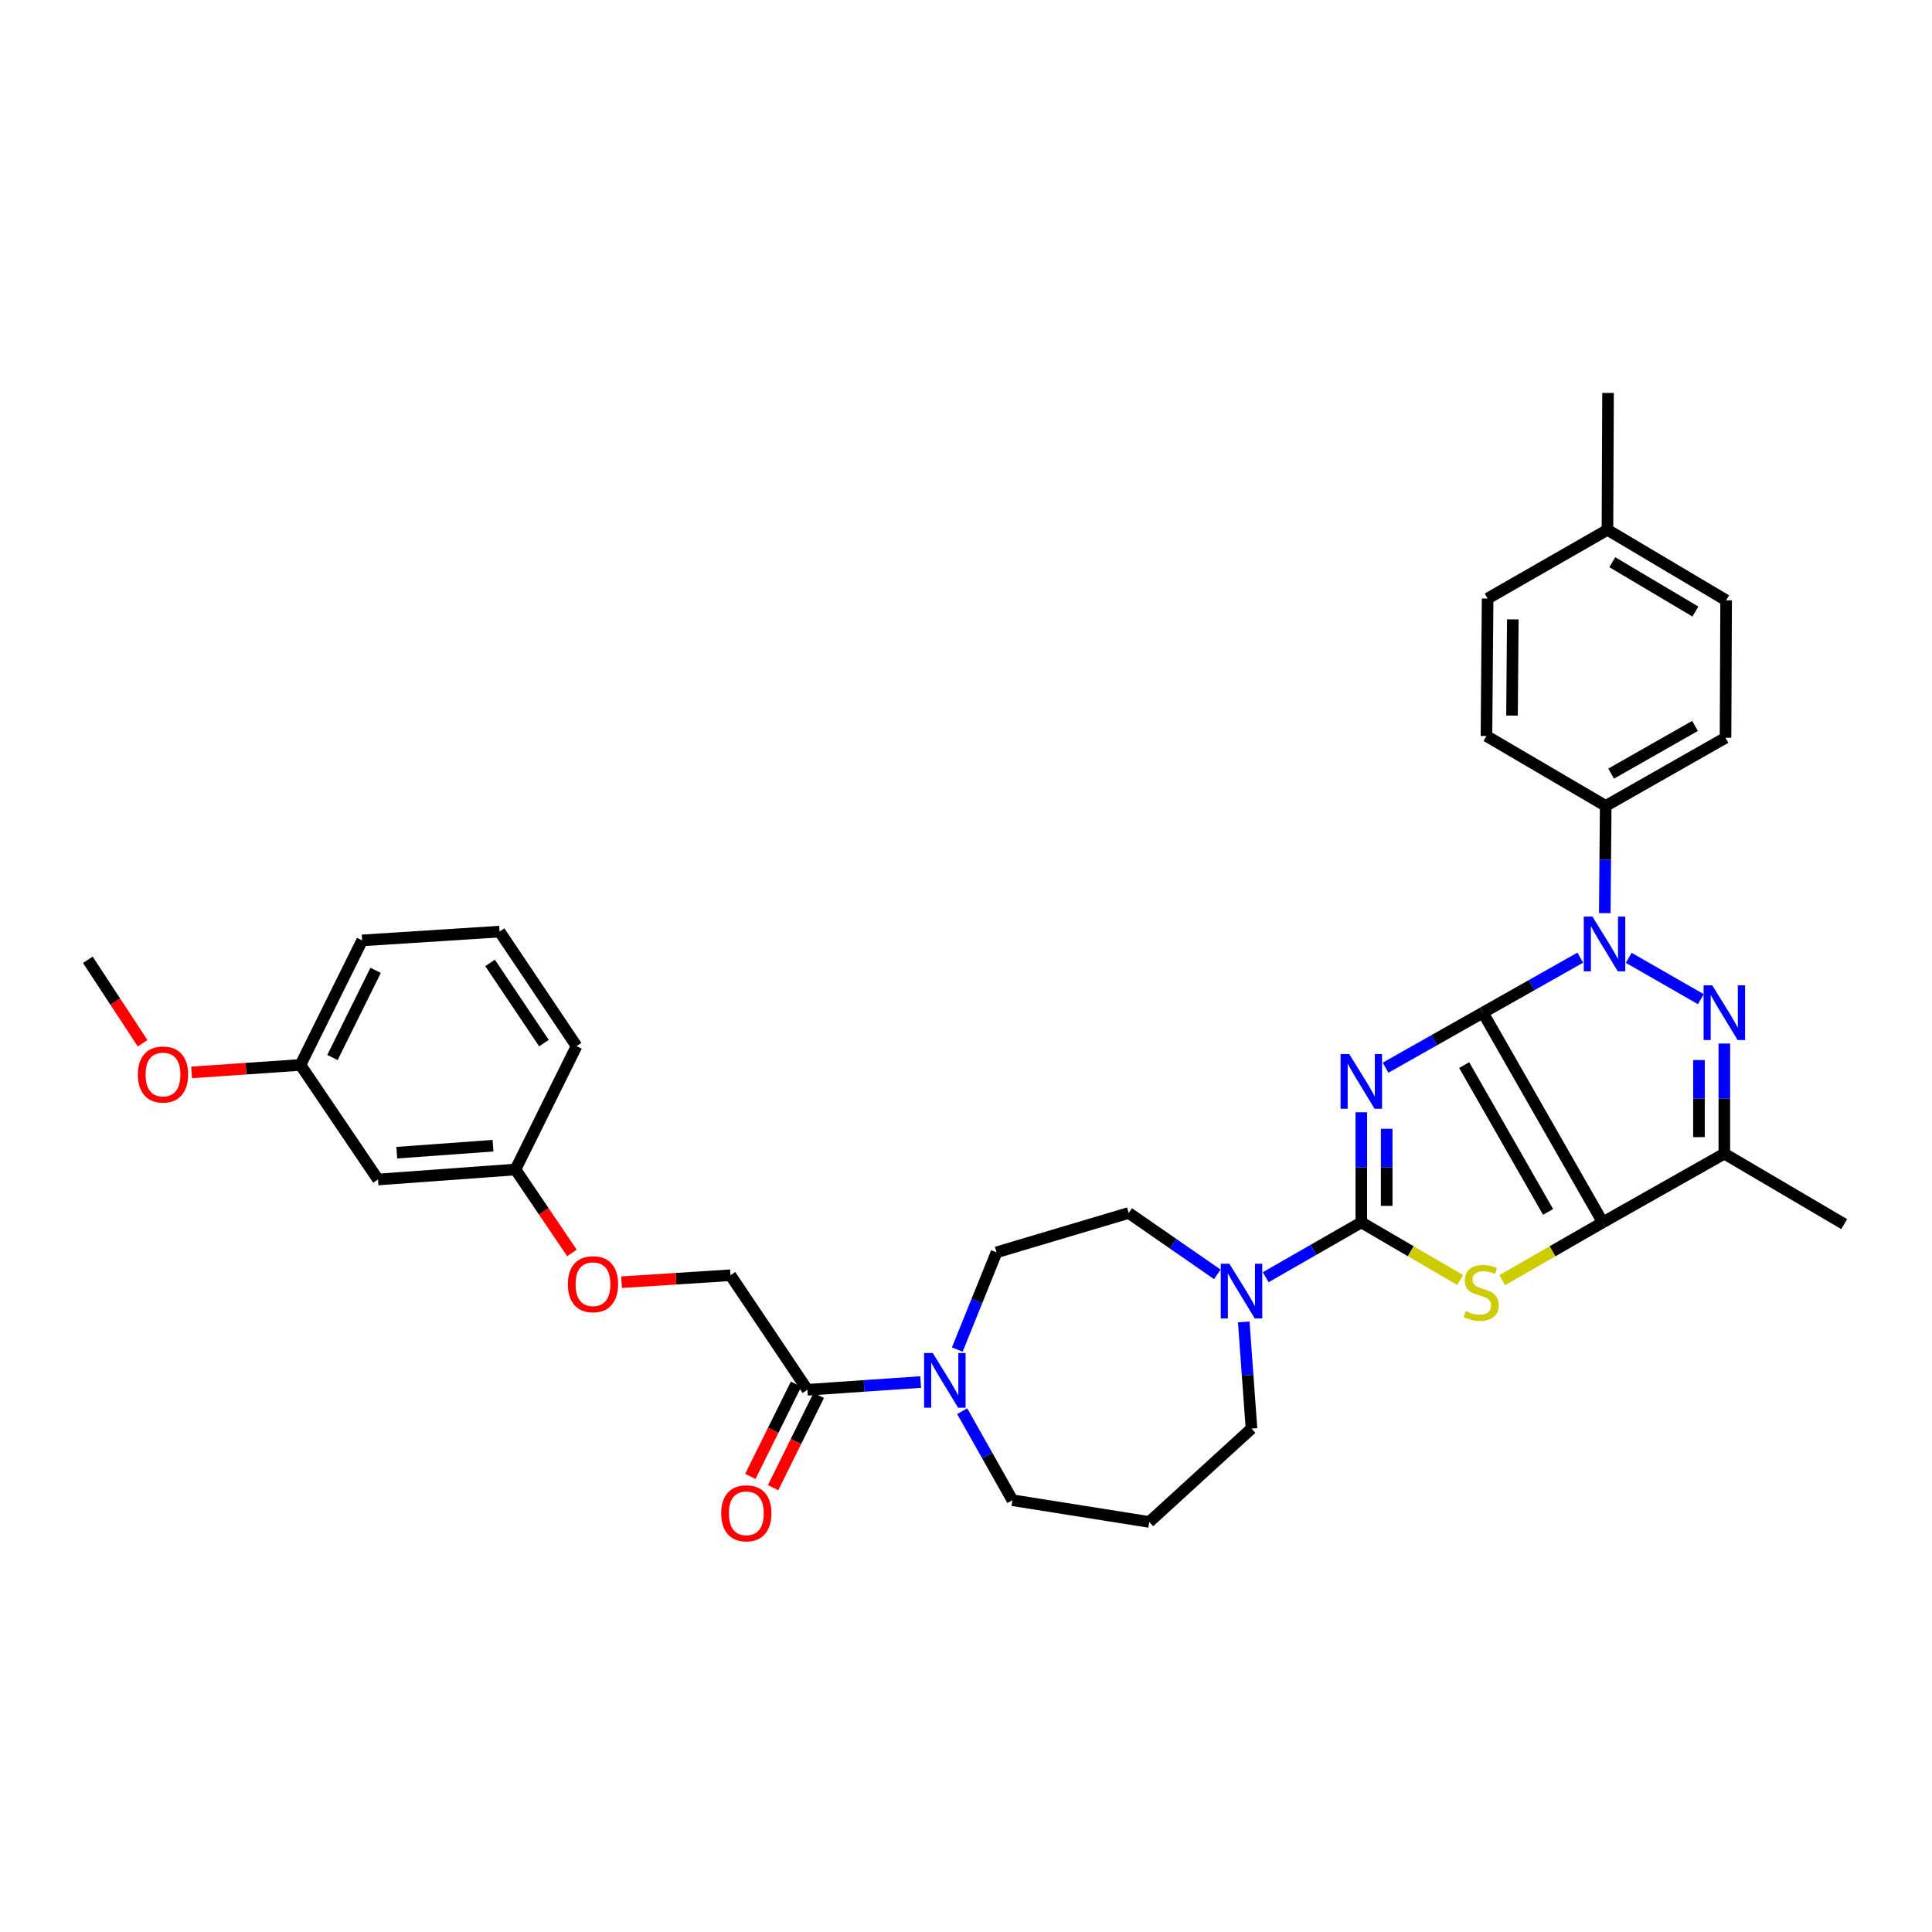 <?xml version='1.0' encoding='iso-8859-1'?>
<svg version='1.1' baseProfile='full'
              xmlns='http://www.w3.org/2000/svg'
                      xmlns:rdkit='http://www.rdkit.org/xml'
                      xmlns:xlink='http://www.w3.org/1999/xlink'
                  xml:space='preserve'
width='1000px' height='1000px' viewBox='0 0 1000 1000'>
<!-- END OF HEADER -->
<rect style='opacity:1.0;fill:#FFFFFF;stroke:none' width='1000' height='1000' x='0' y='0'> </rect>
<path class='bond-0' d='M 767.557,524.149 L 742.36,538.394' style='fill:none;fill-rule:evenodd;stroke:#000000;stroke-width:6px;stroke-linecap:butt;stroke-linejoin:miter;stroke-opacity:1' />
<path class='bond-0' d='M 742.36,538.394 L 717.163,552.638' style='fill:none;fill-rule:evenodd;stroke:#0000FF;stroke-width:6px;stroke-linecap:butt;stroke-linejoin:miter;stroke-opacity:1' />
<path class='bond-1' d='M 767.557,524.149 L 829.588,632.706' style='fill:none;fill-rule:evenodd;stroke:#000000;stroke-width:6px;stroke-linecap:butt;stroke-linejoin:miter;stroke-opacity:1' />
<path class='bond-1' d='M 757.858,551.292 L 801.279,627.281' style='fill:none;fill-rule:evenodd;stroke:#000000;stroke-width:6px;stroke-linecap:butt;stroke-linejoin:miter;stroke-opacity:1' />
<path class='bond-2' d='M 767.557,524.149 L 792.755,509.91' style='fill:none;fill-rule:evenodd;stroke:#000000;stroke-width:6px;stroke-linecap:butt;stroke-linejoin:miter;stroke-opacity:1' />
<path class='bond-2' d='M 792.755,509.91 L 817.952,495.672' style='fill:none;fill-rule:evenodd;stroke:#0000FF;stroke-width:6px;stroke-linecap:butt;stroke-linejoin:miter;stroke-opacity:1' />
<path class='bond-3' d='M 704.615,575.716 L 704.615,604.211' style='fill:none;fill-rule:evenodd;stroke:#0000FF;stroke-width:6px;stroke-linecap:butt;stroke-linejoin:miter;stroke-opacity:1' />
<path class='bond-3' d='M 704.615,604.211 L 704.615,632.706' style='fill:none;fill-rule:evenodd;stroke:#000000;stroke-width:6px;stroke-linecap:butt;stroke-linejoin:miter;stroke-opacity:1' />
<path class='bond-3' d='M 717.748,584.264 L 717.748,604.211' style='fill:none;fill-rule:evenodd;stroke:#0000FF;stroke-width:6px;stroke-linecap:butt;stroke-linejoin:miter;stroke-opacity:1' />
<path class='bond-3' d='M 717.748,604.211 L 717.748,624.157' style='fill:none;fill-rule:evenodd;stroke:#000000;stroke-width:6px;stroke-linecap:butt;stroke-linejoin:miter;stroke-opacity:1' />
<path class='bond-5' d='M 829.588,632.706 L 803.567,647.661' style='fill:none;fill-rule:evenodd;stroke:#000000;stroke-width:6px;stroke-linecap:butt;stroke-linejoin:miter;stroke-opacity:1' />
<path class='bond-5' d='M 803.567,647.661 L 777.547,662.617' style='fill:none;fill-rule:evenodd;stroke:#CCCC00;stroke-width:6px;stroke-linecap:butt;stroke-linejoin:miter;stroke-opacity:1' />
<path class='bond-6' d='M 829.588,632.706 L 892.515,597.123' style='fill:none;fill-rule:evenodd;stroke:#000000;stroke-width:6px;stroke-linecap:butt;stroke-linejoin:miter;stroke-opacity:1' />
<path class='bond-4' d='M 843.027,495.766 L 880.349,517.171' style='fill:none;fill-rule:evenodd;stroke:#0000FF;stroke-width:6px;stroke-linecap:butt;stroke-linejoin:miter;stroke-opacity:1' />
<path class='bond-10' d='M 830.636,472.635 L 830.874,444.884' style='fill:none;fill-rule:evenodd;stroke:#0000FF;stroke-width:6px;stroke-linecap:butt;stroke-linejoin:miter;stroke-opacity:1' />
<path class='bond-10' d='M 830.874,444.884 L 831.112,417.132' style='fill:none;fill-rule:evenodd;stroke:#000000;stroke-width:6px;stroke-linecap:butt;stroke-linejoin:miter;stroke-opacity:1' />
<path class='bond-7' d='M 704.615,632.706 L 679.871,646.897' style='fill:none;fill-rule:evenodd;stroke:#000000;stroke-width:6px;stroke-linecap:butt;stroke-linejoin:miter;stroke-opacity:1' />
<path class='bond-7' d='M 679.871,646.897 L 655.127,661.089' style='fill:none;fill-rule:evenodd;stroke:#0000FF;stroke-width:6px;stroke-linecap:butt;stroke-linejoin:miter;stroke-opacity:1' />
<path class='bond-35' d='M 704.615,632.706 L 730.196,647.622' style='fill:none;fill-rule:evenodd;stroke:#000000;stroke-width:6px;stroke-linecap:butt;stroke-linejoin:miter;stroke-opacity:1' />
<path class='bond-35' d='M 730.196,647.622 L 755.777,662.538' style='fill:none;fill-rule:evenodd;stroke:#CCCC00;stroke-width:6px;stroke-linecap:butt;stroke-linejoin:miter;stroke-opacity:1' />
<path class='bond-34' d='M 892.515,540.134 L 892.515,568.628' style='fill:none;fill-rule:evenodd;stroke:#0000FF;stroke-width:6px;stroke-linecap:butt;stroke-linejoin:miter;stroke-opacity:1' />
<path class='bond-34' d='M 892.515,568.628 L 892.515,597.123' style='fill:none;fill-rule:evenodd;stroke:#000000;stroke-width:6px;stroke-linecap:butt;stroke-linejoin:miter;stroke-opacity:1' />
<path class='bond-34' d='M 879.382,548.682 L 879.382,568.628' style='fill:none;fill-rule:evenodd;stroke:#0000FF;stroke-width:6px;stroke-linecap:butt;stroke-linejoin:miter;stroke-opacity:1' />
<path class='bond-34' d='M 879.382,568.628 L 879.382,588.575' style='fill:none;fill-rule:evenodd;stroke:#000000;stroke-width:6px;stroke-linecap:butt;stroke-linejoin:miter;stroke-opacity:1' />
<path class='bond-24' d='M 892.515,597.123 L 954.545,633.61' style='fill:none;fill-rule:evenodd;stroke:#000000;stroke-width:6px;stroke-linecap:butt;stroke-linejoin:miter;stroke-opacity:1' />
<path class='bond-11' d='M 630.084,659.604 L 607.151,643.718' style='fill:none;fill-rule:evenodd;stroke:#0000FF;stroke-width:6px;stroke-linecap:butt;stroke-linejoin:miter;stroke-opacity:1' />
<path class='bond-11' d='M 607.151,643.718 L 584.217,627.832' style='fill:none;fill-rule:evenodd;stroke:#000000;stroke-width:6px;stroke-linecap:butt;stroke-linejoin:miter;stroke-opacity:1' />
<path class='bond-22' d='M 643.759,684.217 L 645.765,711.82' style='fill:none;fill-rule:evenodd;stroke:#0000FF;stroke-width:6px;stroke-linecap:butt;stroke-linejoin:miter;stroke-opacity:1' />
<path class='bond-22' d='M 645.765,711.82 L 647.772,739.424' style='fill:none;fill-rule:evenodd;stroke:#000000;stroke-width:6px;stroke-linecap:butt;stroke-linejoin:miter;stroke-opacity:1' />
<path class='bond-8' d='M 495.488,698.532 L 505.649,673.367' style='fill:none;fill-rule:evenodd;stroke:#0000FF;stroke-width:6px;stroke-linecap:butt;stroke-linejoin:miter;stroke-opacity:1' />
<path class='bond-8' d='M 505.649,673.367 L 515.81,648.202' style='fill:none;fill-rule:evenodd;stroke:#000000;stroke-width:6px;stroke-linecap:butt;stroke-linejoin:miter;stroke-opacity:1' />
<path class='bond-9' d='M 476.526,715.337 L 447.22,717.345' style='fill:none;fill-rule:evenodd;stroke:#0000FF;stroke-width:6px;stroke-linecap:butt;stroke-linejoin:miter;stroke-opacity:1' />
<path class='bond-9' d='M 447.22,717.345 L 417.913,719.353' style='fill:none;fill-rule:evenodd;stroke:#000000;stroke-width:6px;stroke-linecap:butt;stroke-linejoin:miter;stroke-opacity:1' />
<path class='bond-37' d='M 498.035,730.419 L 511.027,753.464' style='fill:none;fill-rule:evenodd;stroke:#0000FF;stroke-width:6px;stroke-linecap:butt;stroke-linejoin:miter;stroke-opacity:1' />
<path class='bond-37' d='M 511.027,753.464 L 524.018,776.509' style='fill:none;fill-rule:evenodd;stroke:#000000;stroke-width:6px;stroke-linecap:butt;stroke-linejoin:miter;stroke-opacity:1' />
<path class='bond-13' d='M 417.913,719.353 L 378.085,660.058' style='fill:none;fill-rule:evenodd;stroke:#000000;stroke-width:6px;stroke-linecap:butt;stroke-linejoin:miter;stroke-opacity:1' />
<path class='bond-14' d='M 412.029,716.438 L 400.206,740.311' style='fill:none;fill-rule:evenodd;stroke:#000000;stroke-width:6px;stroke-linecap:butt;stroke-linejoin:miter;stroke-opacity:1' />
<path class='bond-14' d='M 400.206,740.311 L 388.382,764.184' style='fill:none;fill-rule:evenodd;stroke:#FF0000;stroke-width:6px;stroke-linecap:butt;stroke-linejoin:miter;stroke-opacity:1' />
<path class='bond-14' d='M 423.797,722.267 L 411.974,746.14' style='fill:none;fill-rule:evenodd;stroke:#000000;stroke-width:6px;stroke-linecap:butt;stroke-linejoin:miter;stroke-opacity:1' />
<path class='bond-14' d='M 411.974,746.14 L 400.151,770.012' style='fill:none;fill-rule:evenodd;stroke:#FF0000;stroke-width:6px;stroke-linecap:butt;stroke-linejoin:miter;stroke-opacity:1' />
<path class='bond-16' d='M 831.112,417.132 L 893.128,381.863' style='fill:none;fill-rule:evenodd;stroke:#000000;stroke-width:6px;stroke-linecap:butt;stroke-linejoin:miter;stroke-opacity:1' />
<path class='bond-16' d='M 833.923,400.426 L 877.334,375.738' style='fill:none;fill-rule:evenodd;stroke:#000000;stroke-width:6px;stroke-linecap:butt;stroke-linejoin:miter;stroke-opacity:1' />
<path class='bond-17' d='M 831.112,417.132 L 769.389,380.951' style='fill:none;fill-rule:evenodd;stroke:#000000;stroke-width:6px;stroke-linecap:butt;stroke-linejoin:miter;stroke-opacity:1' />
<path class='bond-12' d='M 584.217,627.832 L 515.81,648.202' style='fill:none;fill-rule:evenodd;stroke:#000000;stroke-width:6px;stroke-linecap:butt;stroke-linejoin:miter;stroke-opacity:1' />
<path class='bond-18' d='M 378.085,660.058 L 349.897,661.865' style='fill:none;fill-rule:evenodd;stroke:#000000;stroke-width:6px;stroke-linecap:butt;stroke-linejoin:miter;stroke-opacity:1' />
<path class='bond-18' d='M 349.897,661.865 L 321.71,663.671' style='fill:none;fill-rule:evenodd;stroke:#FF0000;stroke-width:6px;stroke-linecap:butt;stroke-linejoin:miter;stroke-opacity:1' />
<path class='bond-15' d='M 195.649,610.504 L 266.799,605.331' style='fill:none;fill-rule:evenodd;stroke:#000000;stroke-width:6px;stroke-linecap:butt;stroke-linejoin:miter;stroke-opacity:1' />
<path class='bond-15' d='M 205.369,596.63 L 255.175,593.009' style='fill:none;fill-rule:evenodd;stroke:#000000;stroke-width:6px;stroke-linecap:butt;stroke-linejoin:miter;stroke-opacity:1' />
<path class='bond-21' d='M 195.649,610.504 L 155.521,551.21' style='fill:none;fill-rule:evenodd;stroke:#000000;stroke-width:6px;stroke-linecap:butt;stroke-linejoin:miter;stroke-opacity:1' />
<path class='bond-25' d='M 893.128,381.863 L 893.442,310.713' style='fill:none;fill-rule:evenodd;stroke:#000000;stroke-width:6px;stroke-linecap:butt;stroke-linejoin:miter;stroke-opacity:1' />
<path class='bond-26' d='M 769.389,380.951 L 769.987,309.801' style='fill:none;fill-rule:evenodd;stroke:#000000;stroke-width:6px;stroke-linecap:butt;stroke-linejoin:miter;stroke-opacity:1' />
<path class='bond-26' d='M 782.611,370.389 L 783.029,320.584' style='fill:none;fill-rule:evenodd;stroke:#000000;stroke-width:6px;stroke-linecap:butt;stroke-linejoin:miter;stroke-opacity:1' />
<path class='bond-19' d='M 296.023,648.508 L 281.411,626.92' style='fill:none;fill-rule:evenodd;stroke:#FF0000;stroke-width:6px;stroke-linecap:butt;stroke-linejoin:miter;stroke-opacity:1' />
<path class='bond-19' d='M 281.411,626.92 L 266.799,605.331' style='fill:none;fill-rule:evenodd;stroke:#000000;stroke-width:6px;stroke-linecap:butt;stroke-linejoin:miter;stroke-opacity:1' />
<path class='bond-30' d='M 266.799,605.331 L 298.42,541.477' style='fill:none;fill-rule:evenodd;stroke:#000000;stroke-width:6px;stroke-linecap:butt;stroke-linejoin:miter;stroke-opacity:1' />
<path class='bond-20' d='M 594.862,787.759 L 647.772,739.424' style='fill:none;fill-rule:evenodd;stroke:#000000;stroke-width:6px;stroke-linecap:butt;stroke-linejoin:miter;stroke-opacity:1' />
<path class='bond-23' d='M 594.862,787.759 L 524.018,776.509' style='fill:none;fill-rule:evenodd;stroke:#000000;stroke-width:6px;stroke-linecap:butt;stroke-linejoin:miter;stroke-opacity:1' />
<path class='bond-28' d='M 155.521,551.21 L 127.338,553.14' style='fill:none;fill-rule:evenodd;stroke:#000000;stroke-width:6px;stroke-linecap:butt;stroke-linejoin:miter;stroke-opacity:1' />
<path class='bond-28' d='M 127.338,553.14 L 99.154,555.071' style='fill:none;fill-rule:evenodd;stroke:#FF0000;stroke-width:6px;stroke-linecap:butt;stroke-linejoin:miter;stroke-opacity:1' />
<path class='bond-38' d='M 155.521,551.21 L 187.441,486.75' style='fill:none;fill-rule:evenodd;stroke:#000000;stroke-width:6px;stroke-linecap:butt;stroke-linejoin:miter;stroke-opacity:1' />
<path class='bond-38' d='M 172.078,547.369 L 194.422,502.247' style='fill:none;fill-rule:evenodd;stroke:#000000;stroke-width:6px;stroke-linecap:butt;stroke-linejoin:miter;stroke-opacity:1' />
<path class='bond-36' d='M 893.442,310.713 L 832.017,274.233' style='fill:none;fill-rule:evenodd;stroke:#000000;stroke-width:6px;stroke-linecap:butt;stroke-linejoin:miter;stroke-opacity:1' />
<path class='bond-36' d='M 877.522,316.533 L 834.525,290.997' style='fill:none;fill-rule:evenodd;stroke:#000000;stroke-width:6px;stroke-linecap:butt;stroke-linejoin:miter;stroke-opacity:1' />
<path class='bond-27' d='M 769.987,309.801 L 832.017,274.233' style='fill:none;fill-rule:evenodd;stroke:#000000;stroke-width:6px;stroke-linecap:butt;stroke-linejoin:miter;stroke-opacity:1' />
<path class='bond-32' d='M 832.017,274.233 L 832.316,203.382' style='fill:none;fill-rule:evenodd;stroke:#000000;stroke-width:6px;stroke-linecap:butt;stroke-linejoin:miter;stroke-opacity:1' />
<path class='bond-33' d='M 73.809,539.99 L 59.632,518.39' style='fill:none;fill-rule:evenodd;stroke:#FF0000;stroke-width:6px;stroke-linecap:butt;stroke-linejoin:miter;stroke-opacity:1' />
<path class='bond-33' d='M 59.632,518.39 L 45.455,496.789' style='fill:none;fill-rule:evenodd;stroke:#000000;stroke-width:6px;stroke-linecap:butt;stroke-linejoin:miter;stroke-opacity:1' />
<path class='bond-29' d='M 258.591,482.19 L 298.42,541.477' style='fill:none;fill-rule:evenodd;stroke:#000000;stroke-width:6px;stroke-linecap:butt;stroke-linejoin:miter;stroke-opacity:1' />
<path class='bond-29' d='M 253.664,498.407 L 281.544,539.907' style='fill:none;fill-rule:evenodd;stroke:#000000;stroke-width:6px;stroke-linecap:butt;stroke-linejoin:miter;stroke-opacity:1' />
<path class='bond-31' d='M 258.591,482.19 L 187.441,486.75' style='fill:none;fill-rule:evenodd;stroke:#000000;stroke-width:6px;stroke-linecap:butt;stroke-linejoin:miter;stroke-opacity:1' />
<path  class='atom-1' d='M 698.355 545.572
L 707.635 560.572
Q 708.555 562.052, 710.035 564.732
Q 711.515 567.412, 711.595 567.572
L 711.595 545.572
L 715.355 545.572
L 715.355 573.892
L 711.475 573.892
L 701.515 557.492
Q 700.355 555.572, 699.115 553.372
Q 697.915 551.172, 697.555 550.492
L 697.555 573.892
L 693.875 573.892
L 693.875 545.572
L 698.355 545.572
' fill='#0000FF'/>
<path  class='atom-3' d='M 824.24 474.421
L 833.52 489.421
Q 834.44 490.901, 835.92 493.581
Q 837.4 496.261, 837.48 496.421
L 837.48 474.421
L 841.24 474.421
L 841.24 502.741
L 837.36 502.741
L 827.4 486.341
Q 826.24 484.421, 825 482.221
Q 823.8 480.021, 823.44 479.341
L 823.44 502.741
L 819.76 502.741
L 819.76 474.421
L 824.24 474.421
' fill='#0000FF'/>
<path  class='atom-5' d='M 886.255 509.989
L 895.535 524.989
Q 896.455 526.469, 897.935 529.149
Q 899.415 531.829, 899.495 531.989
L 899.495 509.989
L 903.255 509.989
L 903.255 538.309
L 899.375 538.309
L 889.415 521.909
Q 888.255 519.989, 887.015 517.789
Q 885.815 515.589, 885.455 514.909
L 885.455 538.309
L 881.775 538.309
L 881.775 509.989
L 886.255 509.989
' fill='#0000FF'/>
<path  class='atom-6' d='M 758.653 678.599
Q 758.973 678.719, 760.293 679.279
Q 761.613 679.839, 763.053 680.199
Q 764.533 680.519, 765.973 680.519
Q 768.653 680.519, 770.213 679.239
Q 771.773 677.919, 771.773 675.639
Q 771.773 674.079, 770.973 673.119
Q 770.213 672.159, 769.013 671.639
Q 767.813 671.119, 765.813 670.519
Q 763.293 669.759, 761.773 669.039
Q 760.293 668.319, 759.213 666.799
Q 758.173 665.279, 758.173 662.719
Q 758.173 659.159, 760.573 656.959
Q 763.013 654.759, 767.813 654.759
Q 771.093 654.759, 774.813 656.319
L 773.893 659.399
Q 770.493 657.999, 767.933 657.999
Q 765.173 657.999, 763.653 659.159
Q 762.133 660.279, 762.173 662.239
Q 762.173 663.759, 762.933 664.679
Q 763.733 665.599, 764.853 666.119
Q 766.013 666.639, 767.933 667.239
Q 770.493 668.039, 772.013 668.839
Q 773.533 669.639, 774.613 671.279
Q 775.733 672.879, 775.733 675.639
Q 775.733 679.559, 773.093 681.679
Q 770.493 683.759, 766.133 683.759
Q 763.613 683.759, 761.693 683.199
Q 759.813 682.679, 757.573 681.759
L 758.653 678.599
' fill='#CCCC00'/>
<path  class='atom-8' d='M 636.339 654.114
L 645.619 669.114
Q 646.539 670.594, 648.019 673.274
Q 649.499 675.954, 649.579 676.114
L 649.579 654.114
L 653.339 654.114
L 653.339 682.434
L 649.459 682.434
L 639.499 666.034
Q 638.339 664.114, 637.099 661.914
Q 635.899 659.714, 635.539 659.034
L 635.539 682.434
L 631.859 682.434
L 631.859 654.114
L 636.339 654.114
' fill='#0000FF'/>
<path  class='atom-9' d='M 482.789 700.319
L 492.069 715.319
Q 492.989 716.799, 494.469 719.479
Q 495.949 722.159, 496.029 722.319
L 496.029 700.319
L 499.789 700.319
L 499.789 728.639
L 495.909 728.639
L 485.949 712.239
Q 484.789 710.319, 483.549 708.119
Q 482.349 705.919, 481.989 705.239
L 481.989 728.639
L 478.309 728.639
L 478.309 700.319
L 482.789 700.319
' fill='#0000FF'/>
<path  class='atom-15' d='M 373.293 783.279
Q 373.293 776.479, 376.653 772.679
Q 380.013 768.879, 386.293 768.879
Q 392.573 768.879, 395.933 772.679
Q 399.293 776.479, 399.293 783.279
Q 399.293 790.159, 395.893 794.079
Q 392.493 797.959, 386.293 797.959
Q 380.053 797.959, 376.653 794.079
Q 373.293 790.199, 373.293 783.279
M 386.293 794.759
Q 390.613 794.759, 392.933 791.879
Q 395.293 788.959, 395.293 783.279
Q 395.293 777.719, 392.933 774.919
Q 390.613 772.079, 386.293 772.079
Q 381.973 772.079, 379.613 774.879
Q 377.293 777.679, 377.293 783.279
Q 377.293 788.999, 379.613 791.879
Q 381.973 794.759, 386.293 794.759
' fill='#FF0000'/>
<path  class='atom-19' d='M 293.927 664.698
Q 293.927 657.898, 297.287 654.098
Q 300.647 650.298, 306.927 650.298
Q 313.207 650.298, 316.567 654.098
Q 319.927 657.898, 319.927 664.698
Q 319.927 671.578, 316.527 675.498
Q 313.127 679.378, 306.927 679.378
Q 300.687 679.378, 297.287 675.498
Q 293.927 671.618, 293.927 664.698
M 306.927 676.178
Q 311.247 676.178, 313.567 673.298
Q 315.927 670.378, 315.927 664.698
Q 315.927 659.138, 313.567 656.338
Q 311.247 653.498, 306.927 653.498
Q 302.607 653.498, 300.247 656.298
Q 297.927 659.098, 297.927 664.698
Q 297.927 670.418, 300.247 673.298
Q 302.607 676.178, 306.927 676.178
' fill='#FF0000'/>
<path  class='atom-29' d='M 71.371 556.164
Q 71.371 549.364, 74.731 545.564
Q 78.091 541.764, 84.371 541.764
Q 90.651 541.764, 94.011 545.564
Q 97.371 549.364, 97.371 556.164
Q 97.371 563.044, 93.971 566.964
Q 90.571 570.844, 84.371 570.844
Q 78.131 570.844, 74.731 566.964
Q 71.371 563.084, 71.371 556.164
M 84.371 567.644
Q 88.691 567.644, 91.011 564.764
Q 93.371 561.844, 93.371 556.164
Q 93.371 550.604, 91.011 547.804
Q 88.691 544.964, 84.371 544.964
Q 80.051 544.964, 77.691 547.764
Q 75.371 550.564, 75.371 556.164
Q 75.371 561.884, 77.691 564.764
Q 80.051 567.644, 84.371 567.644
' fill='#FF0000'/>
</svg>
